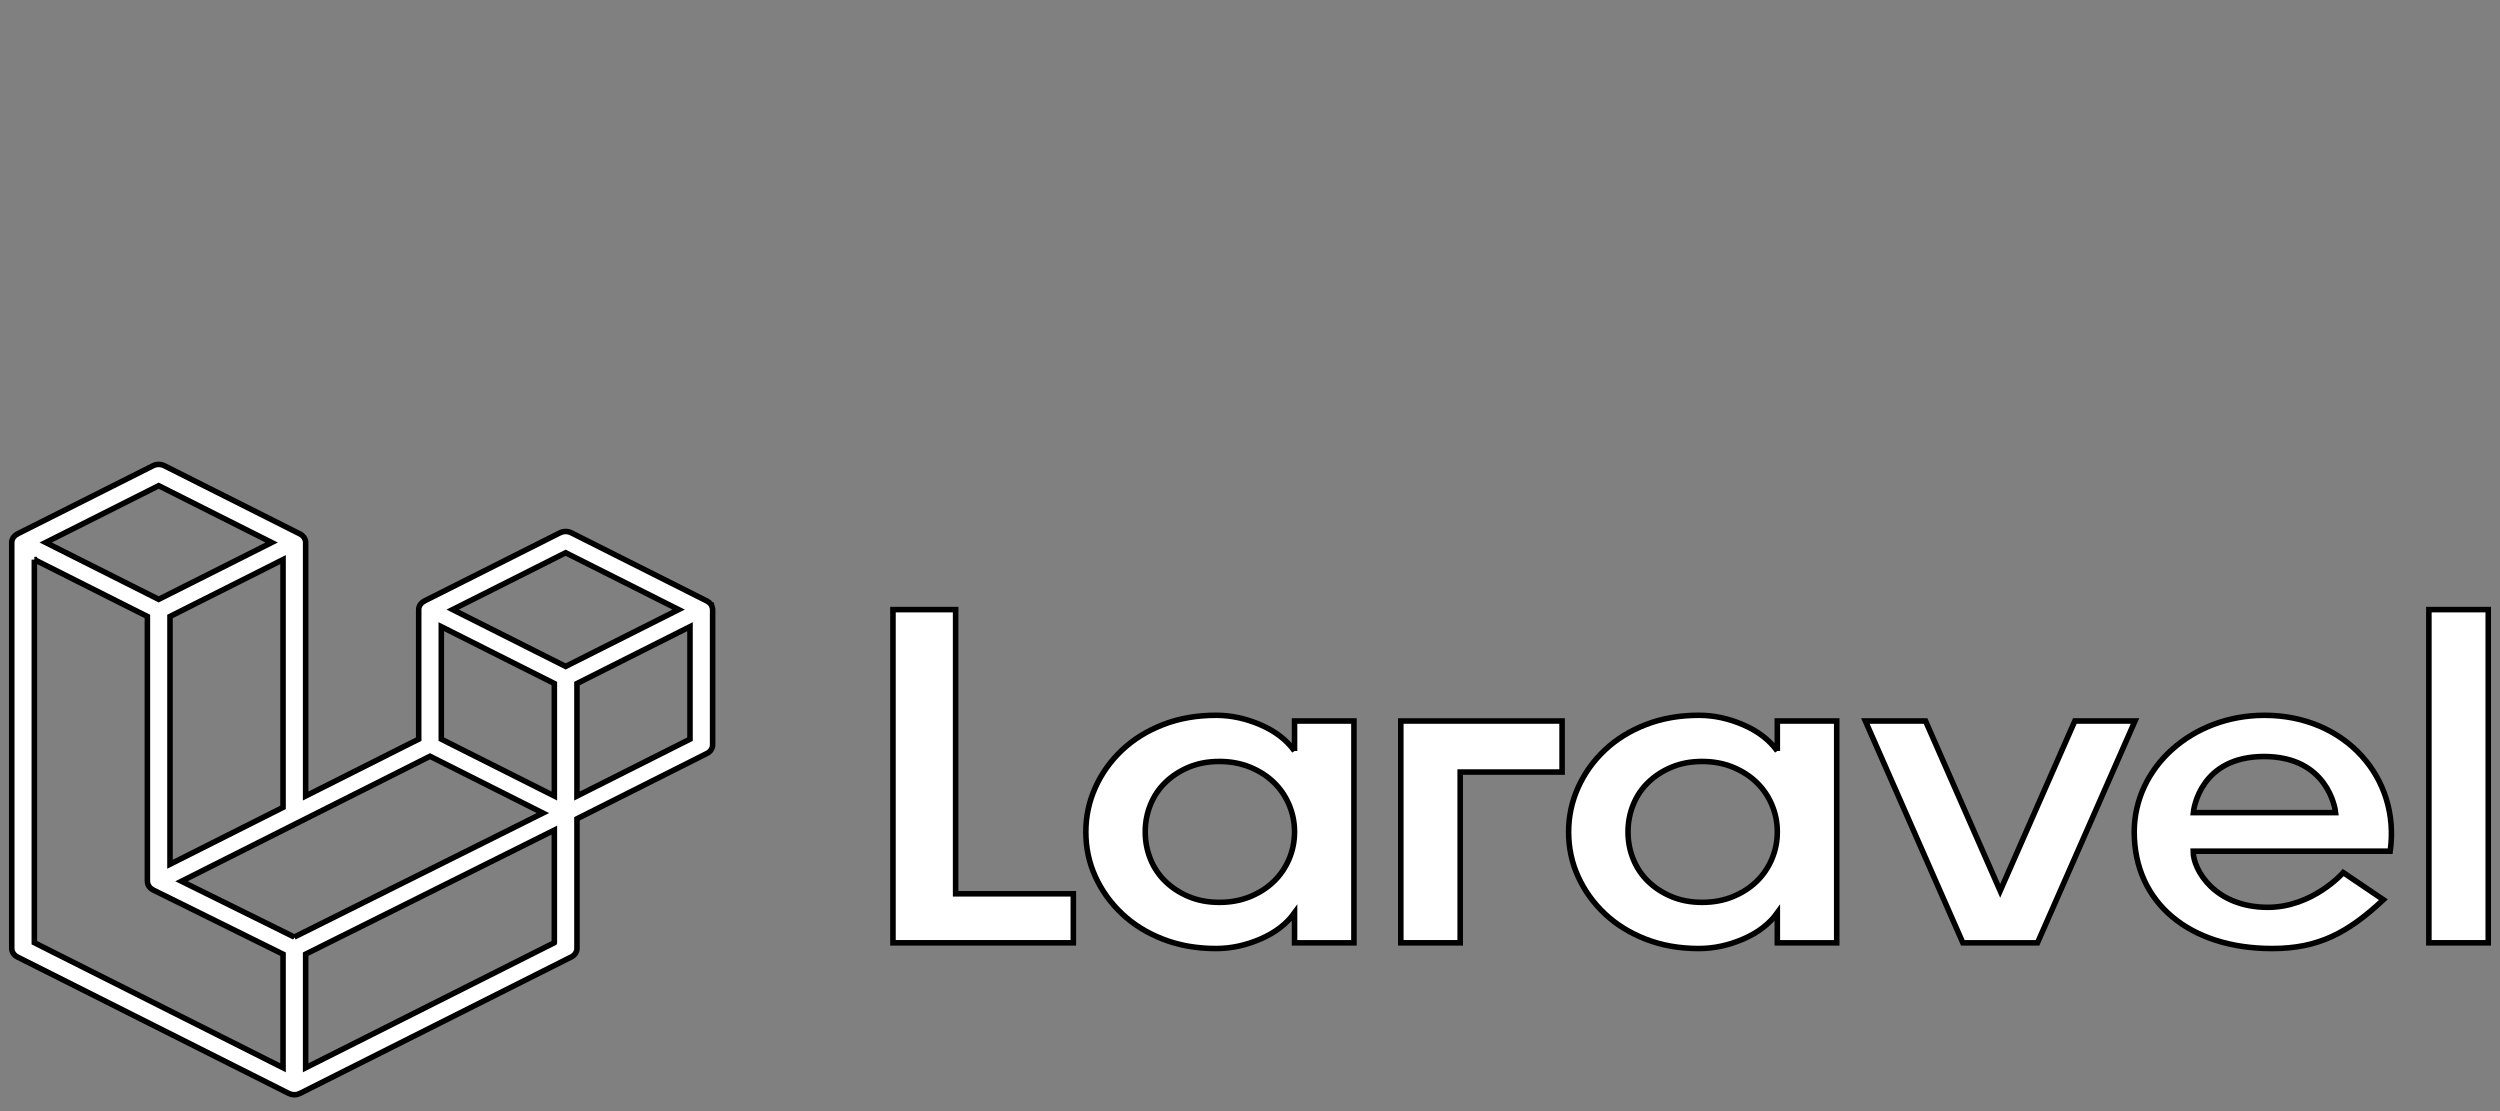 <svg width="450" height="200" xmlns="http://www.w3.org/2000/svg" style="vector-effect: non-scaling-stroke;" stroke="null">
 <rect width="100%" height="100%" fill="#808080" stroke="none"/>
 <g stroke="null">
  <title stroke="null">Layer 1</title>
  <g stroke="null" id="svg_1">
   <g stroke="null" id="svg_2">
    <polygon stroke="null" points="172.013,109.73 160.734,109.73 160.734,169.708 193.199,169.708 193.199,160.883 172.013,160.883 " fill="#FFFFFF" id="svg_3"/>
    <path stroke="null" d="m233.018,135.178c-1.439,-1.999 -3.482,-3.569 -6.13,-4.712c-2.647,-1.142 -5.313,-1.714 -7.993,-1.714c-3.467,0 -6.638,0.557 -9.515,1.671c-2.878,1.114 -5.346,2.643 -7.405,4.584c-2.06,1.942 -3.663,4.185 -4.806,6.725c-1.145,2.543 -1.717,5.214 -1.717,8.012c0,2.857 0.571,5.541 1.717,8.054c1.143,2.514 2.746,4.742 4.806,6.684c2.06,1.942 4.527,3.47 7.405,4.584c2.876,1.114 6.047,1.671 9.515,1.671c2.68,0 5.346,-0.571 7.993,-1.713c2.648,-1.142 4.691,-2.713 6.13,-4.712l0,5.398l10.691,0l0,-39.928l-10.691,0l0,5.398l0,0zm-0.98,19.45c-0.654,1.543 -1.569,2.885 -2.746,4.027c-1.177,1.143 -2.6,2.057 -4.267,2.742c-1.668,0.686 -3.516,1.028 -5.542,1.028c-2.028,0 -3.859,-0.342 -5.493,-1.028c-1.635,-0.686 -3.04,-1.599 -4.217,-2.742c-1.177,-1.142 -2.077,-2.485 -2.697,-4.027c-0.623,-1.542 -0.932,-3.17 -0.932,-4.884c0,-1.714 0.309,-3.342 0.932,-4.884c0.62,-1.542 1.52,-2.884 2.697,-4.027c1.177,-1.142 2.582,-2.057 4.217,-2.742c1.634,-0.686 3.465,-1.028 5.493,-1.028c2.026,0 3.874,0.342 5.542,1.028c1.667,0.686 3.089,1.6 4.267,2.742c1.177,1.143 2.092,2.485 2.746,4.027c0.653,1.542 0.981,3.17 0.981,4.884c-0.001,1.713 -0.328,3.341 -0.981,4.884z" fill="#FFFFFF" id="svg_4"/>
    <path stroke="null" d="m319.918,135.178c-1.439,-1.999 -3.482,-3.569 -6.13,-4.712c-2.647,-1.142 -5.313,-1.714 -7.993,-1.714c-3.467,0 -6.638,0.557 -9.515,1.671c-2.878,1.114 -5.346,2.643 -7.405,4.584c-2.06,1.942 -3.663,4.185 -4.806,6.725c-1.145,2.543 -1.717,5.214 -1.717,8.012c0,2.857 0.571,5.541 1.717,8.054c1.143,2.514 2.746,4.742 4.806,6.684c2.06,1.942 4.527,3.47 7.405,4.584c2.876,1.114 6.047,1.671 9.515,1.671c2.68,0 5.346,-0.571 7.993,-1.713c2.648,-1.142 4.691,-2.713 6.13,-4.712l0,5.398l10.691,0l0,-39.928l-10.691,0l0,5.398l0,0zm-0.981,19.45c-0.654,1.543 -1.569,2.885 -2.746,4.027c-1.177,1.143 -2.6,2.057 -4.267,2.742c-1.668,0.686 -3.516,1.028 -5.542,1.028c-2.028,0 -3.859,-0.342 -5.493,-1.028c-1.635,-0.686 -3.04,-1.599 -4.217,-2.742c-1.177,-1.142 -2.077,-2.485 -2.697,-4.027c-0.623,-1.542 -0.932,-3.17 -0.932,-4.884c0,-1.714 0.309,-3.342 0.932,-4.884c0.62,-1.542 1.52,-2.884 2.697,-4.027c1.177,-1.142 2.582,-2.057 4.217,-2.742c1.634,-0.686 3.465,-1.028 5.493,-1.028c2.026,0 3.874,0.342 5.542,1.028c1.667,0.686 3.089,1.6 4.267,2.742c1.177,1.143 2.092,2.485 2.746,4.027c0.653,1.542 0.981,3.17 0.981,4.884c0,1.713 -0.328,3.341 -0.981,4.884z" fill="#FFFFFF" id="svg_5"/>
    <rect stroke="null" x="437.196" y="109.73" width="10.69" height="59.978" fill="#FFFFFF" id="svg_6"/>
    <polygon stroke="null" points="252.144,169.708 262.835,169.708 262.835,138.969 281.176,138.969 281.176,129.78 252.144,129.78 " fill="#FFFFFF" id="svg_7"/>
    <polygon stroke="null" points="373.469,129.78 360.033,160.356 346.596,129.78 335.768,129.78 353.315,169.708 366.75,169.708 384.298,129.78 " fill="#FFFFFF" id="svg_8"/>
    <path stroke="null" d="m407.614,128.754c-13.092,0 -23.453,9.398 -23.453,20.991c0,12.815 10.029,20.991 24.823,20.991c8.28,0 13.567,-2.766 20.025,-8.789l-7.223,-4.882c-0.004,0.005 -5.451,6.253 -13.585,6.253c-9.454,0 -13.434,-6.658 -13.434,-10.103l35.467,0c1.863,-13.191 -8.064,-24.461 -22.62,-24.461l0,0zm-12.818,17.521c0.082,-0.768 1.313,-10.103 12.733,-10.103c11.419,0 12.807,9.334 12.887,10.103l-25.62,0z" fill="#FFFFFF" id="svg_9"/>
   </g>
   <path stroke="null" d="m128.199,109.261c-0.016,-0.053 -0.05,-0.099 -0.071,-0.15c-0.04,-0.094 -0.074,-0.189 -0.131,-0.275c-0.038,-0.058 -0.094,-0.105 -0.139,-0.159c-0.06,-0.07 -0.11,-0.145 -0.182,-0.206c-0.058,-0.051 -0.133,-0.089 -0.199,-0.133c-0.075,-0.051 -0.141,-0.109 -0.224,-0.151c0,0 -0.001,0 -0.001,-0.001c-0.001,0 -0.001,-0.001 -0.001,-0.001l-24.419,-12.282c-0.628,-0.316 -1.402,-0.316 -2.03,0l-24.418,12.28c-0.001,0 -0.001,0.001 -0.001,0.001c-0.001,0 -0.001,0 -0.001,0.001c-0.083,0.042 -0.15,0.1 -0.224,0.151c-0.066,0.045 -0.14,0.083 -0.199,0.133c-0.071,0.062 -0.122,0.136 -0.182,0.206c-0.045,0.053 -0.101,0.101 -0.139,0.159c-0.057,0.086 -0.091,0.182 -0.131,0.275c-0.021,0.051 -0.055,0.097 -0.071,0.15c-0.046,0.149 -0.071,0.305 -0.071,0.464l0,23.325l-20.348,10.234l0,-45.631c0,-0.159 -0.025,-0.315 -0.071,-0.464c-0.016,-0.053 -0.05,-0.099 -0.071,-0.15c-0.04,-0.094 -0.074,-0.189 -0.131,-0.275c-0.038,-0.058 -0.094,-0.105 -0.139,-0.159c-0.06,-0.07 -0.11,-0.145 -0.182,-0.206c-0.058,-0.051 -0.133,-0.089 -0.199,-0.133c-0.075,-0.051 -0.141,-0.109 -0.224,-0.151c0,0 -0.001,0 -0.001,-0.001c-0.001,0 -0.001,-0.001 -0.001,-0.001l-24.418,-12.281c-0.628,-0.316 -1.402,-0.316 -2.03,0l-24.418,12.281c-0.001,0 -0.001,0.001 -0.001,0.001c-0.001,0 -0.001,0 -0.001,0.001c-0.083,0.042 -0.15,0.1 -0.224,0.151c-0.066,0.045 -0.14,0.083 -0.199,0.133c-0.071,0.062 -0.122,0.136 -0.182,0.206c-0.045,0.053 -0.101,0.101 -0.139,0.159c-0.057,0.086 -0.091,0.182 -0.131,0.275c-0.021,0.051 -0.055,0.097 -0.071,0.15c-0.046,0.149 -0.071,0.305 -0.071,0.464l0,73.059c0,0.636 0.389,1.223 1.02,1.541l48.835,24.561c0.107,0.053 0.222,0.086 0.336,0.121c0.053,0.017 0.103,0.044 0.158,0.057c0.171,0.039 0.347,0.06 0.522,0.06c0.175,0 0.351,-0.02 0.522,-0.06c0.047,-0.011 0.09,-0.035 0.137,-0.05c0.121,-0.036 0.242,-0.071 0.356,-0.128l48.835,-24.561c0.631,-0.317 1.02,-0.905 1.02,-1.541l0,-23.325l23.398,-11.768c0.631,-0.317 1.02,-0.905 1.02,-1.541l0,-24.353c-0.002,-0.158 -0.026,-0.314 -0.073,-0.463l0,0zm-75.221,59.406l-20.309,-10.041l21.328,-10.727c0,0 0,0 0.001,-0.001l23.402,-11.77l20.326,10.223l-14.914,7.437l-29.835,14.878l0,0zm46.805,-45.633l0,20.25l-8.545,-4.298l-11.803,-5.936l0,-20.25l8.545,4.298l11.803,5.936zm2.034,-23.538l20.339,10.23l-20.339,10.23l-20.339,-10.23l20.339,-10.23zm-62.672,51.771l-8.545,4.298l0,-44.604l11.803,-5.936l8.545,-4.298l0,44.603l-11.803,5.937zm-10.58,-63.844l20.339,10.23l-20.339,10.23l-20.339,-10.23l20.339,-10.23zm-22.383,13.305l8.545,4.298l11.803,5.936l0,47.678c0,0.001 0.001,0.002 0.001,0.003s-0.001,0.002 -0.001,0.004c0,0.068 0.022,0.132 0.031,0.199c0.012,0.087 0.014,0.176 0.04,0.26c0.001,0.001 0.001,0.003 0.001,0.004c0.022,0.07 0.064,0.133 0.096,0.2c0.035,0.074 0.06,0.153 0.107,0.222c0.001,0.002 0.001,0.004 0.003,0.005c0.042,0.063 0.102,0.114 0.152,0.172c0.055,0.063 0.102,0.132 0.167,0.188c0.002,0.002 0.003,0.004 0.005,0.006c0.058,0.05 0.13,0.085 0.195,0.129c0.073,0.05 0.138,0.107 0.219,0.148c0.003,0.001 0.006,0.002 0.009,0.003c0.003,0.001 0.005,0.004 0.008,0.005l23.385,11.562l0,20.45l-44.765,-22.515l0,-68.957l-0.001,0l0,0zm93.601,68.957l-44.765,22.515l0,-20.455l33.153,-16.533l11.613,-5.791l0,20.263zm24.417,-36.634l-20.348,10.234l0,-20.25l11.803,-5.936l8.545,-4.298l0,20.25l0,0z" fill="#FFFFFF" id="svg_10"/>
  </g>
 </g>

</svg>